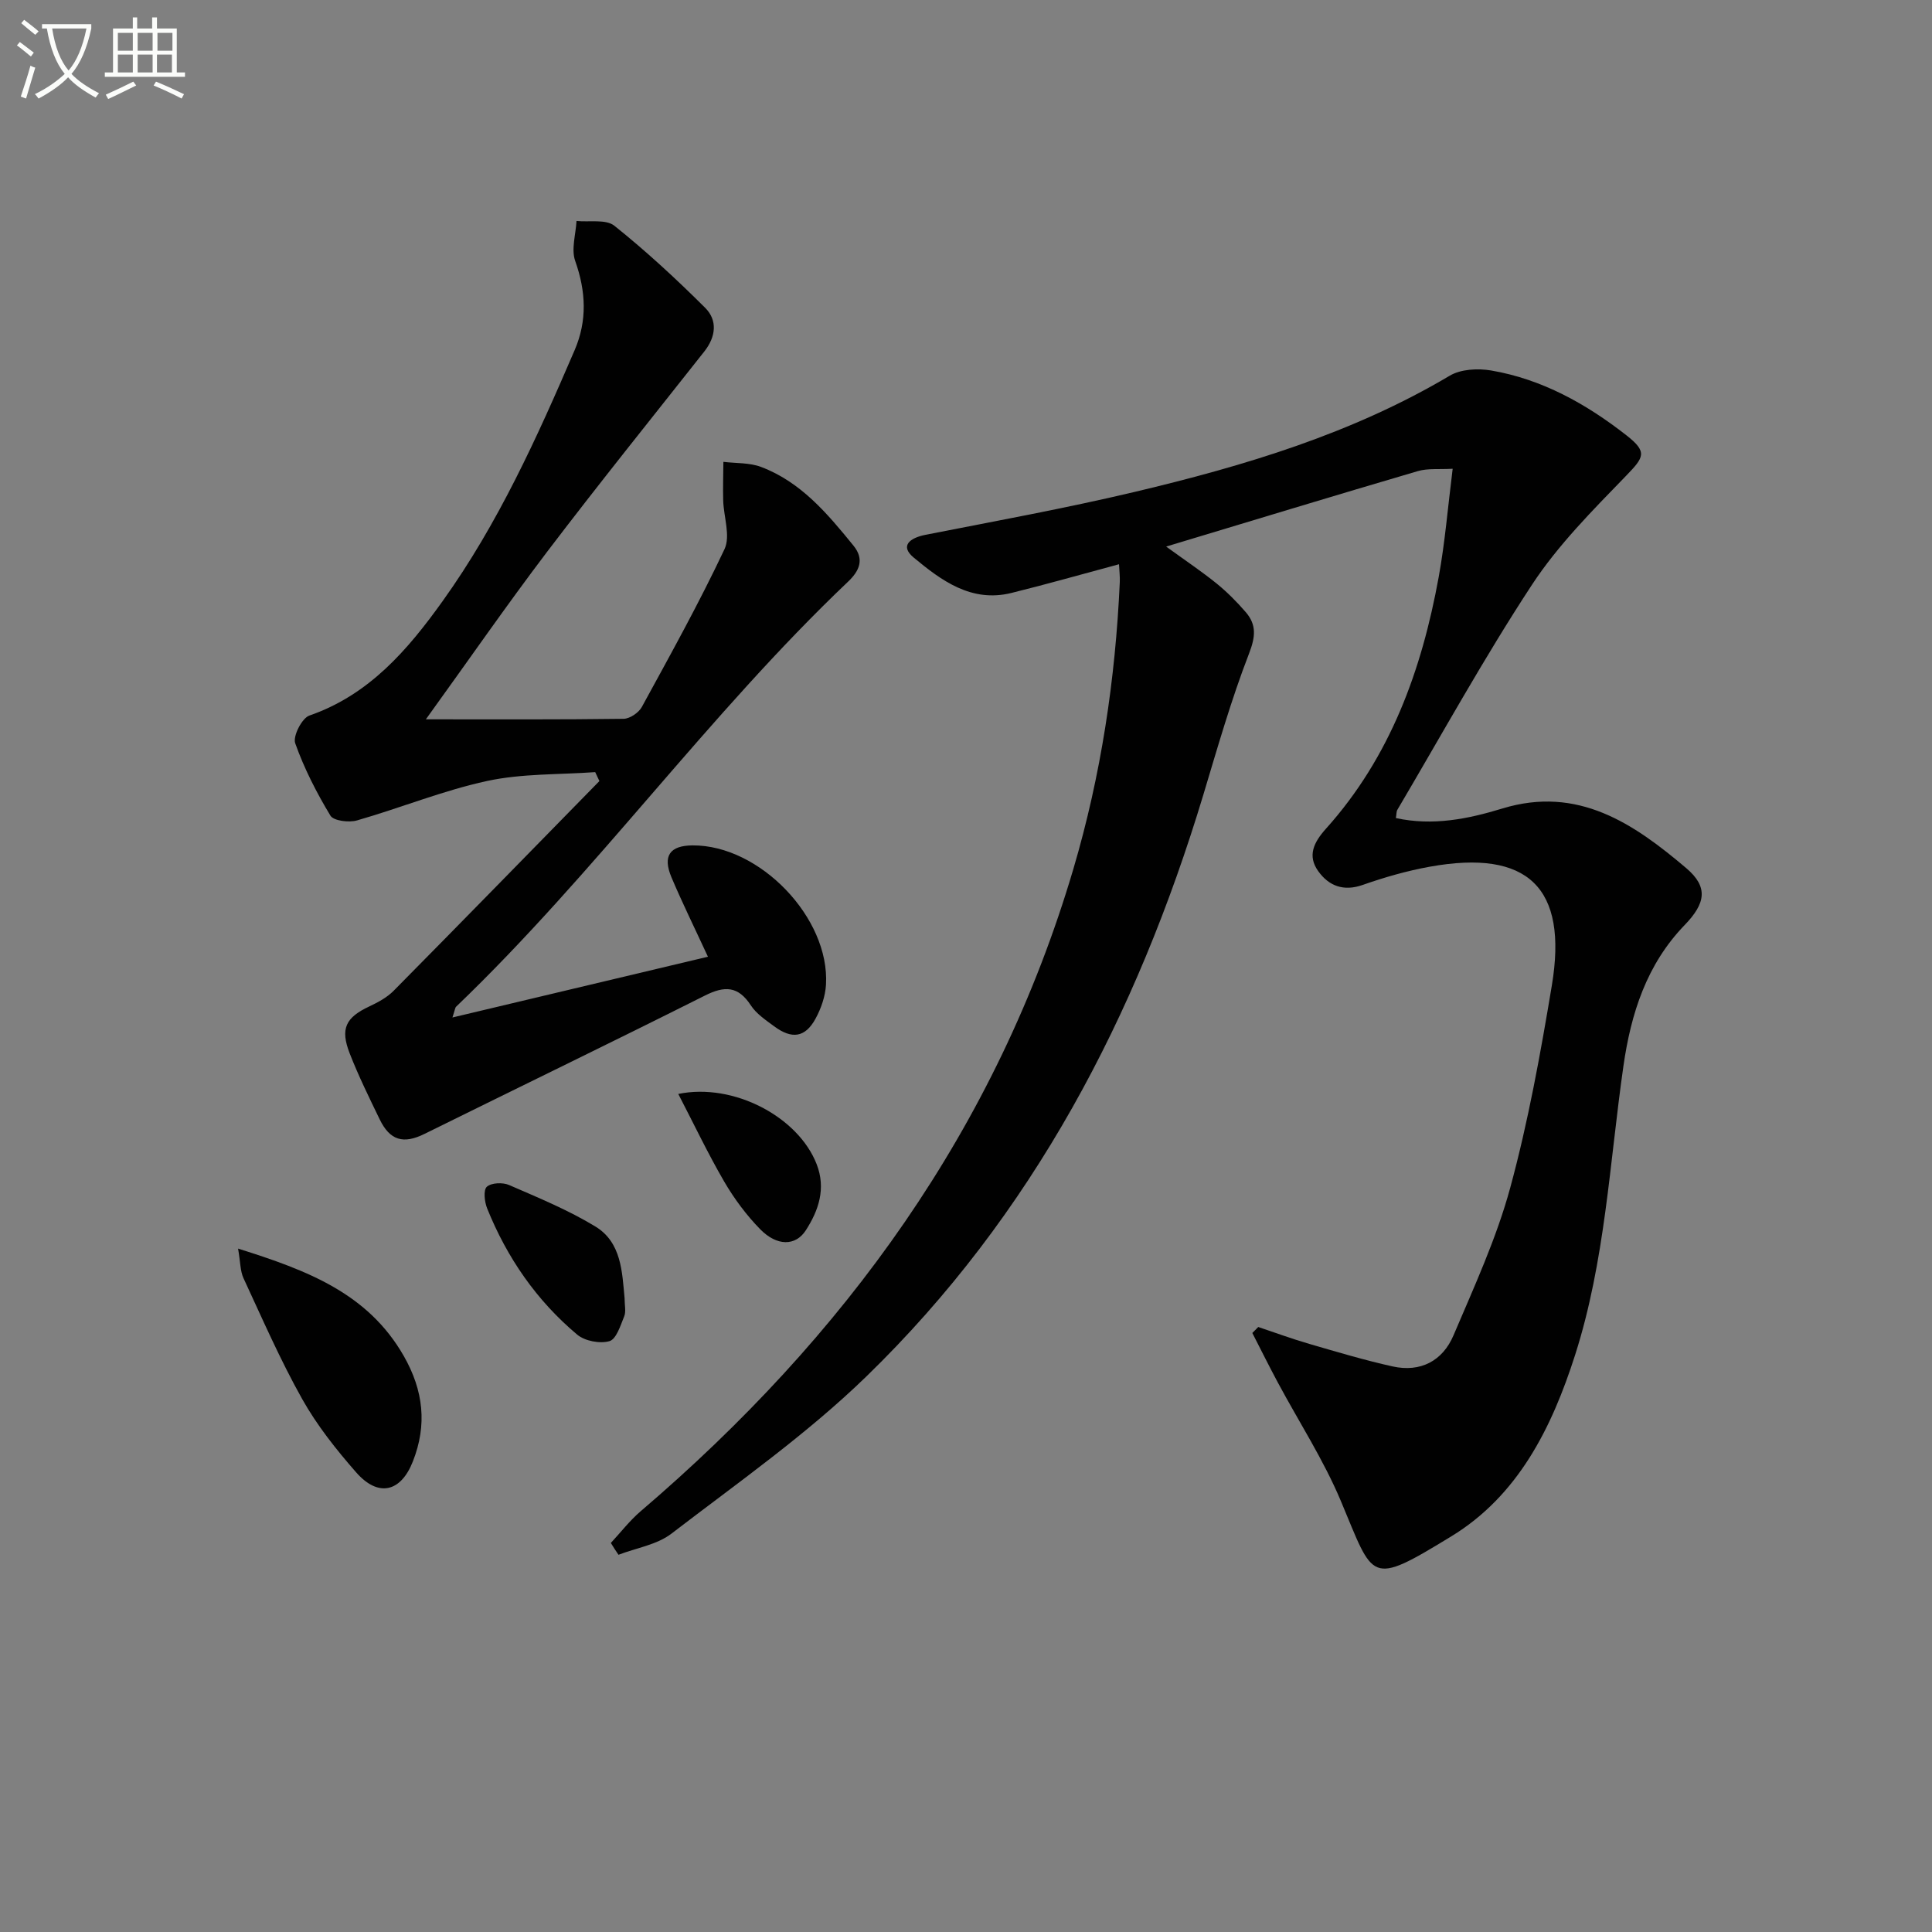 <svg enable-background="new 0 0 400 400" viewBox="0 0 400 400" xmlns="http://www.w3.org/2000/svg"><rect x="0" y="0" width="400" height="400" fill="#808080" stroke="none"/><path d="m6.4 11.7c-1-.8-1.9-1.6-2.9-2.3l.6-.7c.9.7 1.9 1.4 2.9 2.2zm-2.1 8.3c.7-2.1 1.4-4.2 2-6.4.2.1.6.3 1 .4-.7 2.3-1.3 4.4-1.9 6.4zm3-12.8c-1.1-.9-2.1-1.7-2.9-2.4l.6-.7c1 .8 2 1.5 3 2.4zm1.4-1.3v-.9h10.2v.9c-.9 4.2-2.3 7.3-4.1 9.4 1.3 1.4 3.2 2.7 5.7 4-.2.2-.4.5-.7.9-2.5-1.4-4.4-2.7-5.7-4.2-1.4 1.5-3.5 3-6.1 4.4 0 0 0 0-.1-.1-.3-.4-.5-.7-.7-.8 2.7-1.3 4.7-2.8 6.2-4.2-1.8-2.2-3-5.3-3.7-9.4zm9.2 0h-7.1c.6 3.8 1.7 6.7 3.4 8.7 1.7-2 2.9-4.8 3.7-8.7z" fill="#fbfcfa"/><path d="m31.6 3.6h.9v2.3h4.1v9.1h1.7v.9h-16.6v-.9h1.7v-9.1h4.1v-2.3h.9v2.3h3.1v-2.3zm-4 13.3.6.8c-1.9.9-3.8 1.9-5.8 2.8-.2-.3-.3-.6-.5-.9 2-.9 3.9-1.8 5.7-2.7zm-3.2-10.1v3.7h3.1v-3.7zm0 4.5v3.7h3.1v-3.7zm4.1-4.5v3.7h3.1v-3.7zm0 4.5v3.7h3.1v-3.7zm9.1 9.1c-2.1-1.1-4.1-2-5.8-2.7l.5-.8c2.2.9 4.1 1.8 5.8 2.6zm-1.9-13.6h-3.1v3.7h3.1zm-3.2 4.5v3.7h3.1v-3.7z" fill="#fbfcfa"/><g fill="#010101"><path d="m126.47 319.45c2.05-2.2 3.91-4.63 6.18-6.57 42.2-36.04 73.72-79.25 89.59-133.01 5.72-19.37 8.69-39.19 9.6-59.34.05-1.12-.09-2.25-.16-3.71-7.61 2.04-14.92 4.13-22.3 5.95-8.28 2.04-14.5-2.59-20.22-7.34-2.93-2.44-.74-4.07 2.44-4.7 14.48-2.85 29.02-5.49 43.38-8.9 22.66-5.38 44.9-12.02 65.18-24.05 2.29-1.36 5.8-1.54 8.54-1.08 10.56 1.8 19.72 6.92 28.05 13.44 4.4 3.45 3.63 4.52-.08 8.36-6.91 7.13-14.07 14.31-19.48 22.55-9.93 15.12-18.67 31.02-27.88 46.61-.22.37-.17.91-.31 1.71 7.66 1.67 14.95.19 22.05-1.98 15.65-4.78 27.22 3.14 38.07 12.35 4.64 3.94 3.98 7.32-.34 11.79-7.88 8.16-11.11 18.31-12.67 29.2-2.87 20.02-3.78 40.36-10.01 59.83-4.83 15.09-11.8 29.09-25.63 37.53-17.11 10.44-15.96 9.09-22.85-7.3-3.57-8.51-8.67-16.37-13.05-24.54-1.82-3.39-3.53-6.84-5.29-10.27.41-.41.82-.83 1.23-1.24 3.52 1.18 7.01 2.47 10.57 3.5 5.71 1.66 11.42 3.37 17.22 4.66s10.39-1.14 12.64-6.45c4.27-10.04 8.89-20.07 11.74-30.55 3.73-13.72 6.27-27.81 8.61-41.86 3.38-20.3-4.96-28.26-25.26-24.6-4.72.85-9.39 2.19-13.91 3.78-3.99 1.4-7.03.17-9.19-2.85-2.28-3.18-.97-5.94 1.61-8.81 13.32-14.84 19.83-32.86 23.33-52.11 1.3-7.15 1.89-14.44 2.89-22.4-2.79.16-5.14-.12-7.22.49-17.03 5-34.01 10.17-52.1 15.62 4.16 3.02 7.42 5.2 10.46 7.66 2.18 1.77 4.18 3.79 6.02 5.92 2.26 2.62 2.02 5.1.68 8.57-3.7 9.56-6.52 19.47-9.48 29.3-13.78 45.64-35.31 86.93-69.77 120.39-12.34 11.98-26.63 22-40.33 32.52-3 2.31-7.28 2.96-10.97 4.38-.57-.82-1.08-1.63-1.58-2.45z"/><path d="m88.17 148.93c14.66 0 27.8.07 40.94-.11 1.3-.02 3.12-1.26 3.77-2.44 5.9-10.8 11.88-21.56 17.12-32.68 1.28-2.72-.17-6.69-.27-10.09-.07-2.66.02-5.33.04-7.99 2.61.32 5.4.15 7.79 1.05 8.27 3.12 13.77 9.69 19.15 16.31 2.32 2.85 1.18 5.25-1.11 7.43-28.99 27.56-52.31 60.34-81.17 88.02-.21.2-.22.6-.76 2.23 18.12-4.31 35.52-8.45 52.9-12.58-2.82-6.1-5.34-11.21-7.55-16.44-1.87-4.44-.34-6.58 4.37-6.61 13.87-.1 28.45 15 27.62 28.86-.14 2.39-1.01 4.9-2.16 7.01-2.14 3.92-4.89 4.32-8.59 1.57-1.73-1.28-3.66-2.57-4.8-4.31-2.62-4.03-5.43-4.09-9.49-2.05-19.29 9.68-38.72 19.08-58.08 28.65-4.35 2.15-7.15 1.4-9.29-3.03-2.17-4.49-4.38-8.97-6.19-13.61-2.02-5.17-.83-7.46 4.07-9.76 1.79-.84 3.64-1.84 5.01-3.22 14.26-14.42 28.42-28.94 42.61-43.43-.29-.62-.58-1.24-.87-1.85-7.47.54-15.12.27-22.37 1.83-9.14 1.98-17.92 5.58-26.95 8.17-1.67.48-4.84.09-5.5-.99-2.87-4.75-5.44-9.77-7.29-14.99-.52-1.46 1.39-5.2 2.93-5.73 12.39-4.29 20.36-13.6 27.58-23.68 11.5-16.05 19.59-33.94 27.35-51.99 2.62-6.1 2.34-12.16.11-18.45-.86-2.42.12-5.5.27-8.28 2.66.27 6.09-.41 7.84.99 6.59 5.27 12.82 11.03 18.8 16.99 2.59 2.59 2.23 5.99-.18 9.04-10.92 13.82-21.96 27.55-32.62 41.57-8.31 10.96-16.15 22.29-25.03 34.59z"/><path d="m49.29 258.51c14.4 4.52 26.89 9.27 34.3 22.22 4.09 7.16 4.88 14.28 1.88 21.87-2.5 6.35-7.16 7.44-11.72 2.25-4.14-4.72-8.13-9.75-11.19-15.2-4.53-8.07-8.24-16.6-12.14-25-.7-1.5-.64-3.37-1.13-6.14z"/><path d="m129.31 268.73c0 1.5.33 2.8-.07 3.79-.77 1.9-1.64 4.74-3.06 5.15-1.98.57-5.1-.02-6.69-1.36-8.41-7.06-14.53-15.93-18.63-26.12-.55-1.36-.82-3.79-.07-4.48.92-.84 3.29-.94 4.6-.37 6.07 2.64 12.27 5.18 17.9 8.61 5.4 3.3 5.51 9.45 6.02 14.78z"/><path d="m140.43 226.49c11.49-2.36 24.88 4.78 28.66 14.57 1.94 5.01.41 9.54-2.26 13.67-2.13 3.29-5.98 3.3-9.43-.22-2.87-2.93-5.4-6.34-7.47-9.89-3.39-5.83-6.28-11.93-9.5-18.13z"/></g></svg>